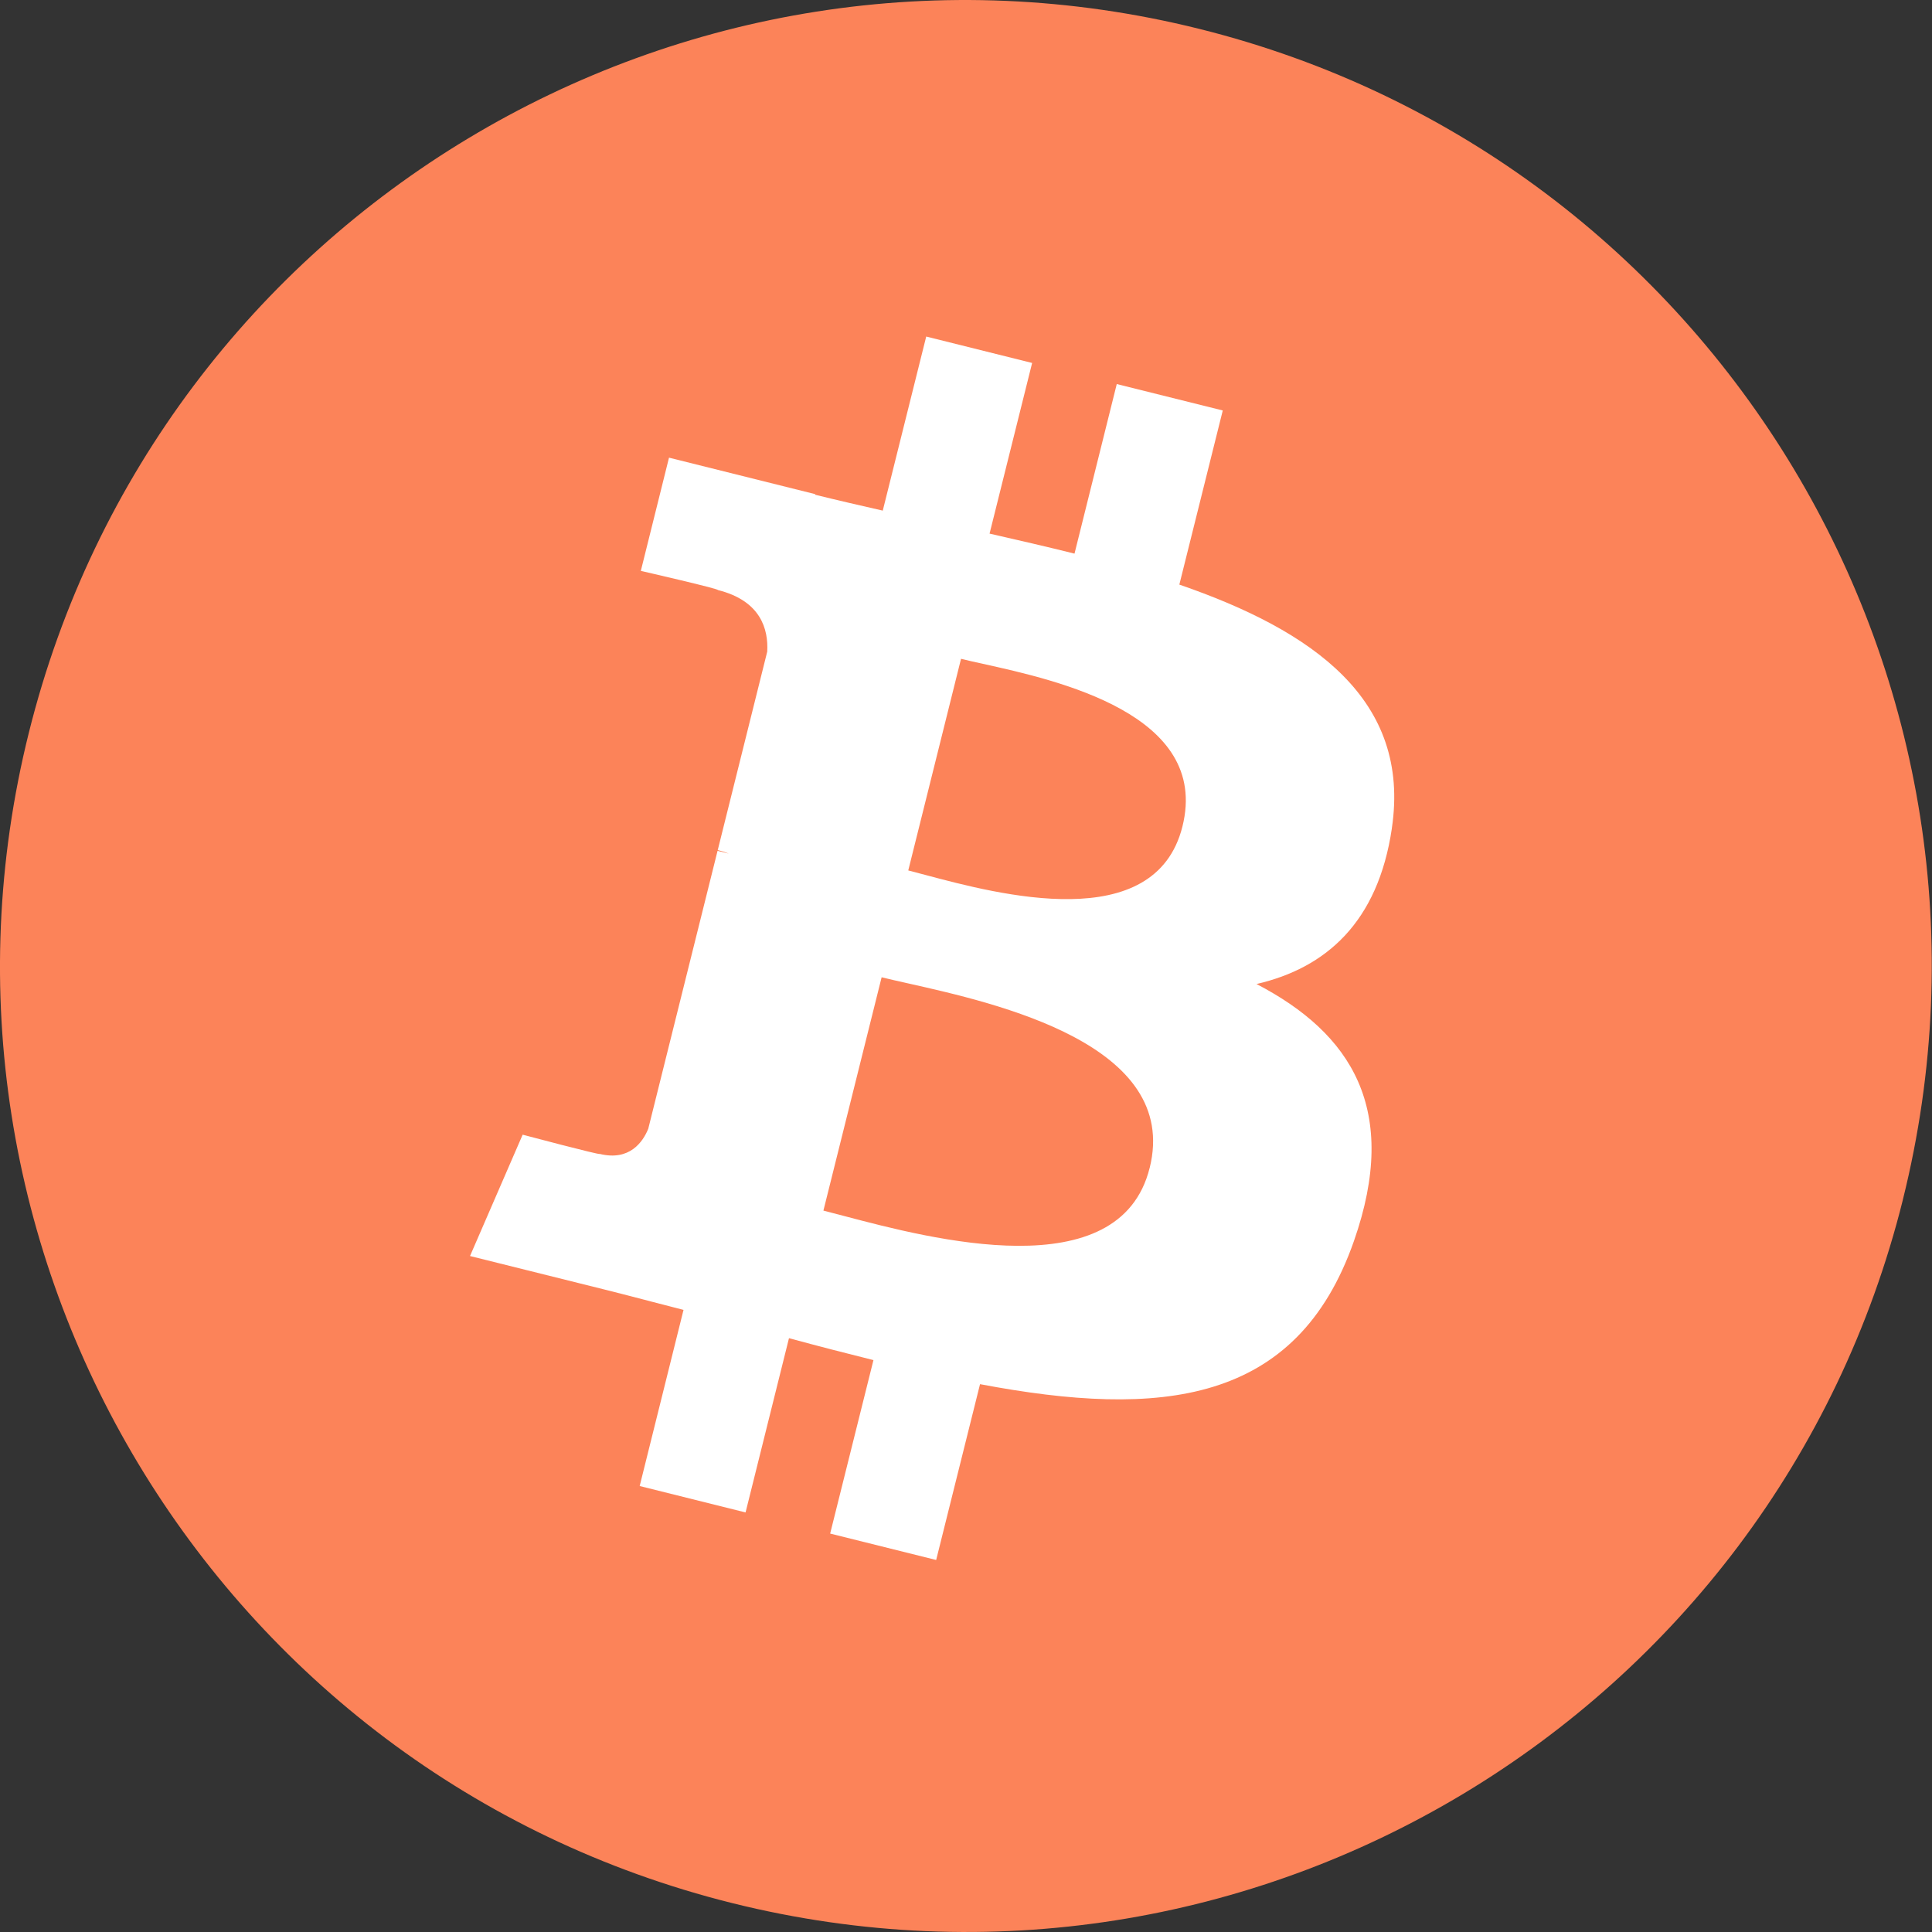 <svg width="61" height="61" viewBox="0 0 61 61" fill="none" xmlns="http://www.w3.org/2000/svg">
<rect x="0" y="0" width="61" height="61" fill="#333333" stroke="none"/>
<path d="M60.081 37.878C56.007 54.218 39.458 64.161 23.116 60.087C6.782 56.013 -3.162 39.463 0.913 23.125C4.985 6.784 21.534 -3.161 37.871 0.913C54.211 4.986 64.154 21.538 60.08 37.878L60.081 37.878H60.081Z" fill="#FC8359"/>
<path fill-rule="evenodd" clip-rule="evenodd" d="M43.945 26.154C44.552 22.096 41.462 19.914 37.236 18.458L38.607 12.96L35.26 12.126L33.926 17.48C33.046 17.26 32.142 17.053 31.244 16.848L32.588 11.46L29.244 10.626L27.872 16.122C27.144 15.956 26.429 15.792 25.735 15.62L25.739 15.602L21.123 14.45L20.233 18.025C20.233 18.025 22.716 18.594 22.664 18.629C24.019 18.967 24.264 19.864 24.224 20.575L22.662 26.839C22.756 26.863 22.877 26.897 23.01 26.951L22.913 26.927C22.83 26.906 22.744 26.884 22.656 26.863L20.468 35.638C20.302 36.049 19.882 36.667 18.934 36.433C18.968 36.481 16.502 35.826 16.502 35.826L14.84 39.657L19.195 40.742C19.672 40.862 20.144 40.985 20.61 41.107C20.936 41.192 21.26 41.276 21.581 41.358L20.197 46.919L23.54 47.753L24.911 42.251C25.824 42.499 26.711 42.728 27.578 42.943L26.211 48.42L29.558 49.254L30.943 43.703C36.65 44.783 40.942 44.347 42.748 39.185C44.203 35.029 42.675 32.632 39.673 31.069C41.86 30.564 43.507 29.126 43.946 26.155L43.945 26.154L43.945 26.154ZM36.298 36.877C35.349 40.69 29.381 39.114 26.65 38.393L26.65 38.393C26.404 38.328 26.185 38.27 25.998 38.223L27.836 30.856C28.064 30.913 28.343 30.975 28.659 31.046L28.659 31.046C31.483 31.68 37.271 32.979 36.299 36.877H36.298ZM29.225 27.627C31.502 28.234 36.468 29.56 37.334 26.094H37.334C38.217 22.55 33.39 21.481 31.033 20.959C30.768 20.901 30.534 20.849 30.343 20.801L28.677 27.483C28.834 27.522 29.018 27.572 29.225 27.627Z" fill="white"/>
</svg>
